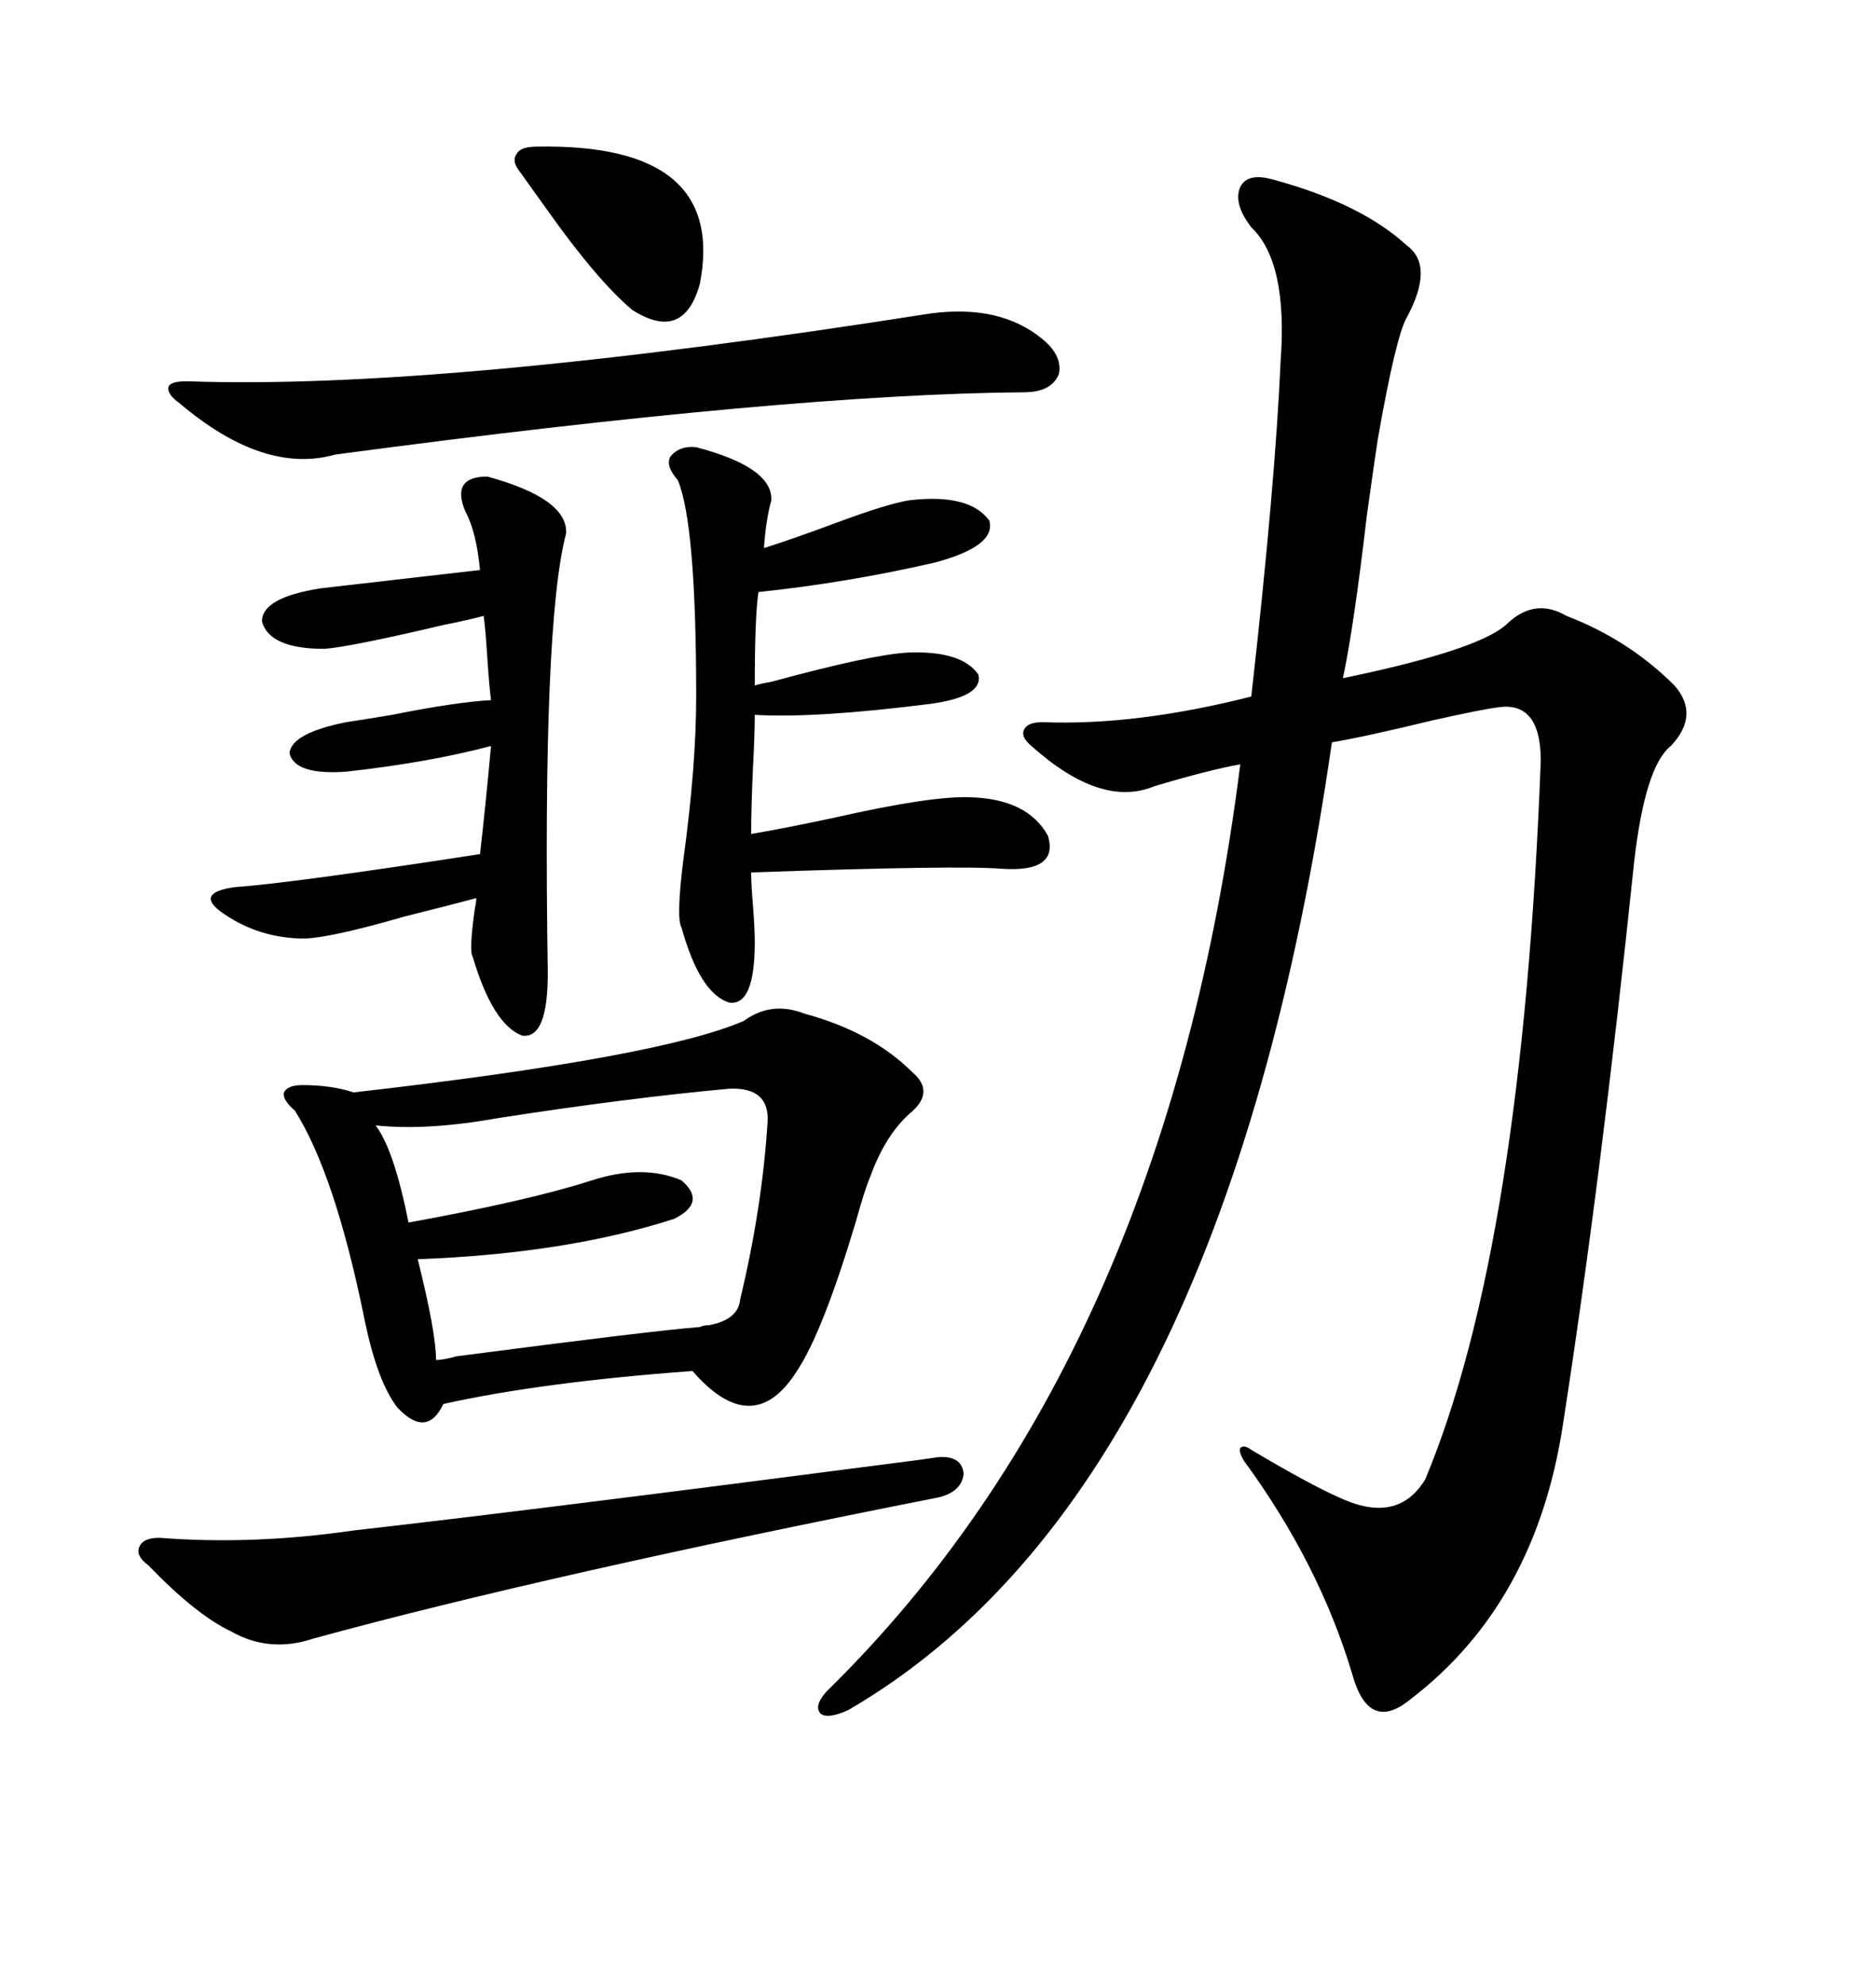 <svg xmlns="http://www.w3.org/2000/svg" xmlns:xlink="http://www.w3.org/1999/xlink" width="300" height="317.285"><path d="M203.61 28.71L203.61 28.71Q217.68 32.52 225 39.26L225 39.26Q229.39 42.48 225 50.68L225 50.68Q223.24 53.61 220.31 70.31L220.31 70.31Q219.73 74.12 218.55 82.62L218.55 82.62Q216.50 100.20 214.75 108.40L214.75 108.40Q216.21 108.11 218.85 107.52L218.85 107.52Q237.30 103.42 241.11 99.61L241.11 99.61Q245.51 95.51 250.49 98.44L250.49 98.44Q260.45 102.25 267.77 109.57L267.77 109.57Q271.88 114.26 267.19 119.24L267.19 119.24Q263.09 122.46 261.33 137.70L261.33 137.70Q256.05 188.38 249.90 227.93L249.90 227.93Q245.51 256.35 225.59 271.58L225.59 271.58Q218.85 277.15 216.21 267.48L216.21 267.48Q210.94 249.90 198.93 233.50L198.93 233.50Q198.05 232.03 198.34 231.45L198.34 231.45Q198.93 230.86 200.10 231.74L200.10 231.74Q209.47 237.30 214.16 239.36L214.16 239.36Q223.54 243.75 227.93 236.43L227.93 236.43Q243.46 199.22 246.39 121.58L246.39 121.58Q246.39 111.91 239.36 113.09L239.36 113.09Q237.01 113.38 229.10 115.14L229.10 115.14Q218.26 117.77 212.99 118.65L212.99 118.65Q195.70 238.48 135.64 273.34L135.64 273.34Q132.42 274.80 131.25 273.93L131.25 273.93Q130.08 272.75 132.13 270.41L132.13 270.41Q186.33 217.38 198.34 122.17L198.34 122.17Q193.36 123.05 184.57 125.68L184.57 125.68Q176.07 129.20 164.94 119.24L164.94 119.24Q163.18 117.77 163.77 116.60L163.77 116.60Q164.36 115.43 166.70 115.43L166.70 115.43Q181.64 116.02 200.10 111.33L200.10 111.33Q203.91 77.64 204.79 57.71L204.79 57.71Q205.96 41.89 200.10 36.33L200.10 36.33Q197.17 32.52 198.34 29.88L198.34 29.88Q199.51 27.54 203.61 28.71ZM118.95 163.18L118.95 163.18Q123.34 159.96 128.61 162.01L128.61 162.01Q139.45 164.94 145.90 171.39L145.90 171.39Q149.71 174.61 145.31 178.13L145.31 178.13Q141.50 181.64 139.16 188.09L139.16 188.09Q138.28 190.14 136.82 195.41L136.82 195.41Q131.54 212.99 127.44 219.14L127.44 219.14Q120.41 230.27 110.74 219.14L110.74 219.14Q86.72 220.90 70.90 224.41L70.90 224.41Q68.26 229.98 63.57 225L63.57 225Q60.35 220.90 58.30 210.94L58.30 210.94Q53.61 187.79 47.17 177.54L47.17 177.54Q45.12 175.78 45.41 174.61L45.41 174.61Q46.00 173.44 48.34 173.44L48.34 173.44Q53.03 173.44 56.54 174.61L56.54 174.61Q105.47 169.04 118.95 163.18ZM111.33 71.48L111.33 71.48Q123.63 74.71 123.34 79.98L123.34 79.98Q122.46 83.20 122.17 87.60L122.17 87.60Q126.86 86.13 133.89 83.50L133.89 83.50Q141.80 80.57 145.31 79.98L145.31 79.98Q154.98 78.81 158.20 83.20L158.20 83.20Q159.38 87.30 149.41 89.94L149.41 89.94Q135.35 93.16 121.29 94.63L121.29 94.63Q120.70 98.44 120.70 109.57L120.70 109.57Q121.58 109.28 123.34 108.98L123.34 108.98Q139.45 104.59 145.31 104.30L145.31 104.30Q153.81 104.00 156.45 107.81L156.45 107.81Q157.32 111.33 148.83 112.50L148.83 112.50Q130.37 114.84 120.70 114.26L120.70 114.26Q120.70 117.19 120.41 122.75L120.41 122.75Q120.12 129.20 120.12 133.30L120.12 133.30Q125.39 132.42 133.59 130.66L133.59 130.66Q149.12 127.15 155.27 127.44L155.27 127.44Q164.36 127.73 167.58 133.59L167.58 133.59Q169.34 139.45 160.25 138.87L160.25 138.87Q153.52 138.28 120.12 139.45L120.12 139.45Q120.12 141.21 120.41 144.73L120.41 144.73Q120.70 148.54 120.70 150.59L120.70 150.59Q120.70 160.84 116.60 160.25L116.60 160.25Q111.91 158.79 108.98 148.24L108.98 148.24Q108.11 146.78 109.28 137.40L109.28 137.40Q111.33 122.46 111.33 111.33L111.33 111.33Q111.33 83.79 108.40 76.76L108.40 76.76Q106.35 74.41 107.23 72.95L107.23 72.95Q108.69 71.19 111.33 71.48ZM77.93 76.17L77.93 76.17Q90.82 79.69 90.53 85.25L90.53 85.25Q86.72 99.61 87.60 155.57L87.60 155.57Q87.60 166.11 83.50 165.53L83.50 165.53Q78.81 163.77 75.59 152.93L75.59 152.93Q75 152.05 75.88 145.61L75.88 145.61Q76.17 144.14 76.17 143.55L76.17 143.55Q71.78 144.73 64.75 146.48L64.75 146.48Q51.56 150.29 47.75 150L47.75 150Q40.72 149.71 35.16 145.61L35.16 145.61Q31.35 142.68 37.50 141.80L37.50 141.80Q46.29 141.21 76.76 136.52L76.76 136.52Q77.64 128.91 78.52 119.24L78.52 119.24Q68.55 121.88 55.37 123.34L55.37 123.34Q47.17 123.93 46.29 120.41L46.29 120.41Q46.58 117.19 55.37 115.43L55.37 115.43Q57.42 115.14 62.70 114.26L62.70 114.26Q72.95 112.21 78.52 111.91L78.52 111.91Q78.22 109.57 77.93 105.18L77.93 105.18Q77.64 100.49 77.34 98.44L77.34 98.44Q75.29 99.02 70.90 99.90L70.90 99.90Q55.96 103.42 51.86 103.71L51.86 103.71Q43.07 103.71 41.89 99.32L41.89 99.32Q41.89 95.51 51.27 94.04L51.27 94.04L76.76 91.11Q76.17 84.96 74.41 81.74L74.41 81.74Q72.07 76.17 77.93 76.17ZM116.60 174.02L116.60 174.02Q100.49 175.49 79.69 178.71L79.69 178.71Q68.26 180.76 60.06 179.88L60.06 179.88Q62.99 183.69 65.33 195.41L65.33 195.41Q84.67 191.89 94.63 188.67L94.63 188.67Q102.83 186.04 108.98 188.67L108.98 188.67Q113.09 192.19 107.81 194.82L107.81 194.82Q90.53 200.39 66.80 201.27L66.80 201.27Q69.73 212.99 69.73 217.38L69.73 217.38Q70.90 217.38 72.95 216.80L72.95 216.80Q104.30 212.70 111.91 212.11L111.91 212.11Q112.50 211.82 113.38 211.82L113.38 211.82Q118.07 210.94 118.36 207.71L118.36 207.71Q121.88 193.07 122.75 179.30L122.75 179.30Q123.05 173.73 116.60 174.02ZM148.83 50.10L148.83 50.10Q159.96 48.63 166.70 54.20L166.70 54.20Q169.92 56.84 169.34 59.77L169.34 59.77Q168.16 62.70 163.77 62.70L163.77 62.70Q125.98 62.99 53.61 72.66L53.61 72.66Q42.19 75.88 28.71 64.45L28.71 64.45Q26.66 62.99 26.95 61.82L26.95 61.82Q27.25 60.94 29.88 60.94L29.88 60.94Q70.61 62.40 148.83 50.10ZM150 232.91L150 232.91Q153.81 232.62 154.10 235.55L154.10 235.55Q153.81 238.48 150 239.36L150 239.36Q87.60 251.66 50.10 261.91L50.10 261.91Q43.07 264.26 36.91 260.74L36.91 260.74Q31.35 258.11 23.73 250.20L23.73 250.20Q21.68 248.73 22.27 247.27L22.27 247.27Q22.85 245.80 25.49 245.80L25.49 245.80Q40.43 246.97 56.54 244.63L56.54 244.63Q84.96 241.41 143.55 233.79L143.55 233.79Q148.24 233.20 150 232.91ZM83.20 27.54L83.20 27.54Q81.74 25.78 82.62 24.61L82.62 24.61Q83.20 23.44 85.84 23.44L85.84 23.44Q116.31 22.85 111.91 45.41L111.91 45.41Q109.28 54.79 101.07 49.51L101.07 49.51Q95.51 44.82 87.60 33.69L87.60 33.69Q84.67 29.59 83.20 27.54Z"/></svg>